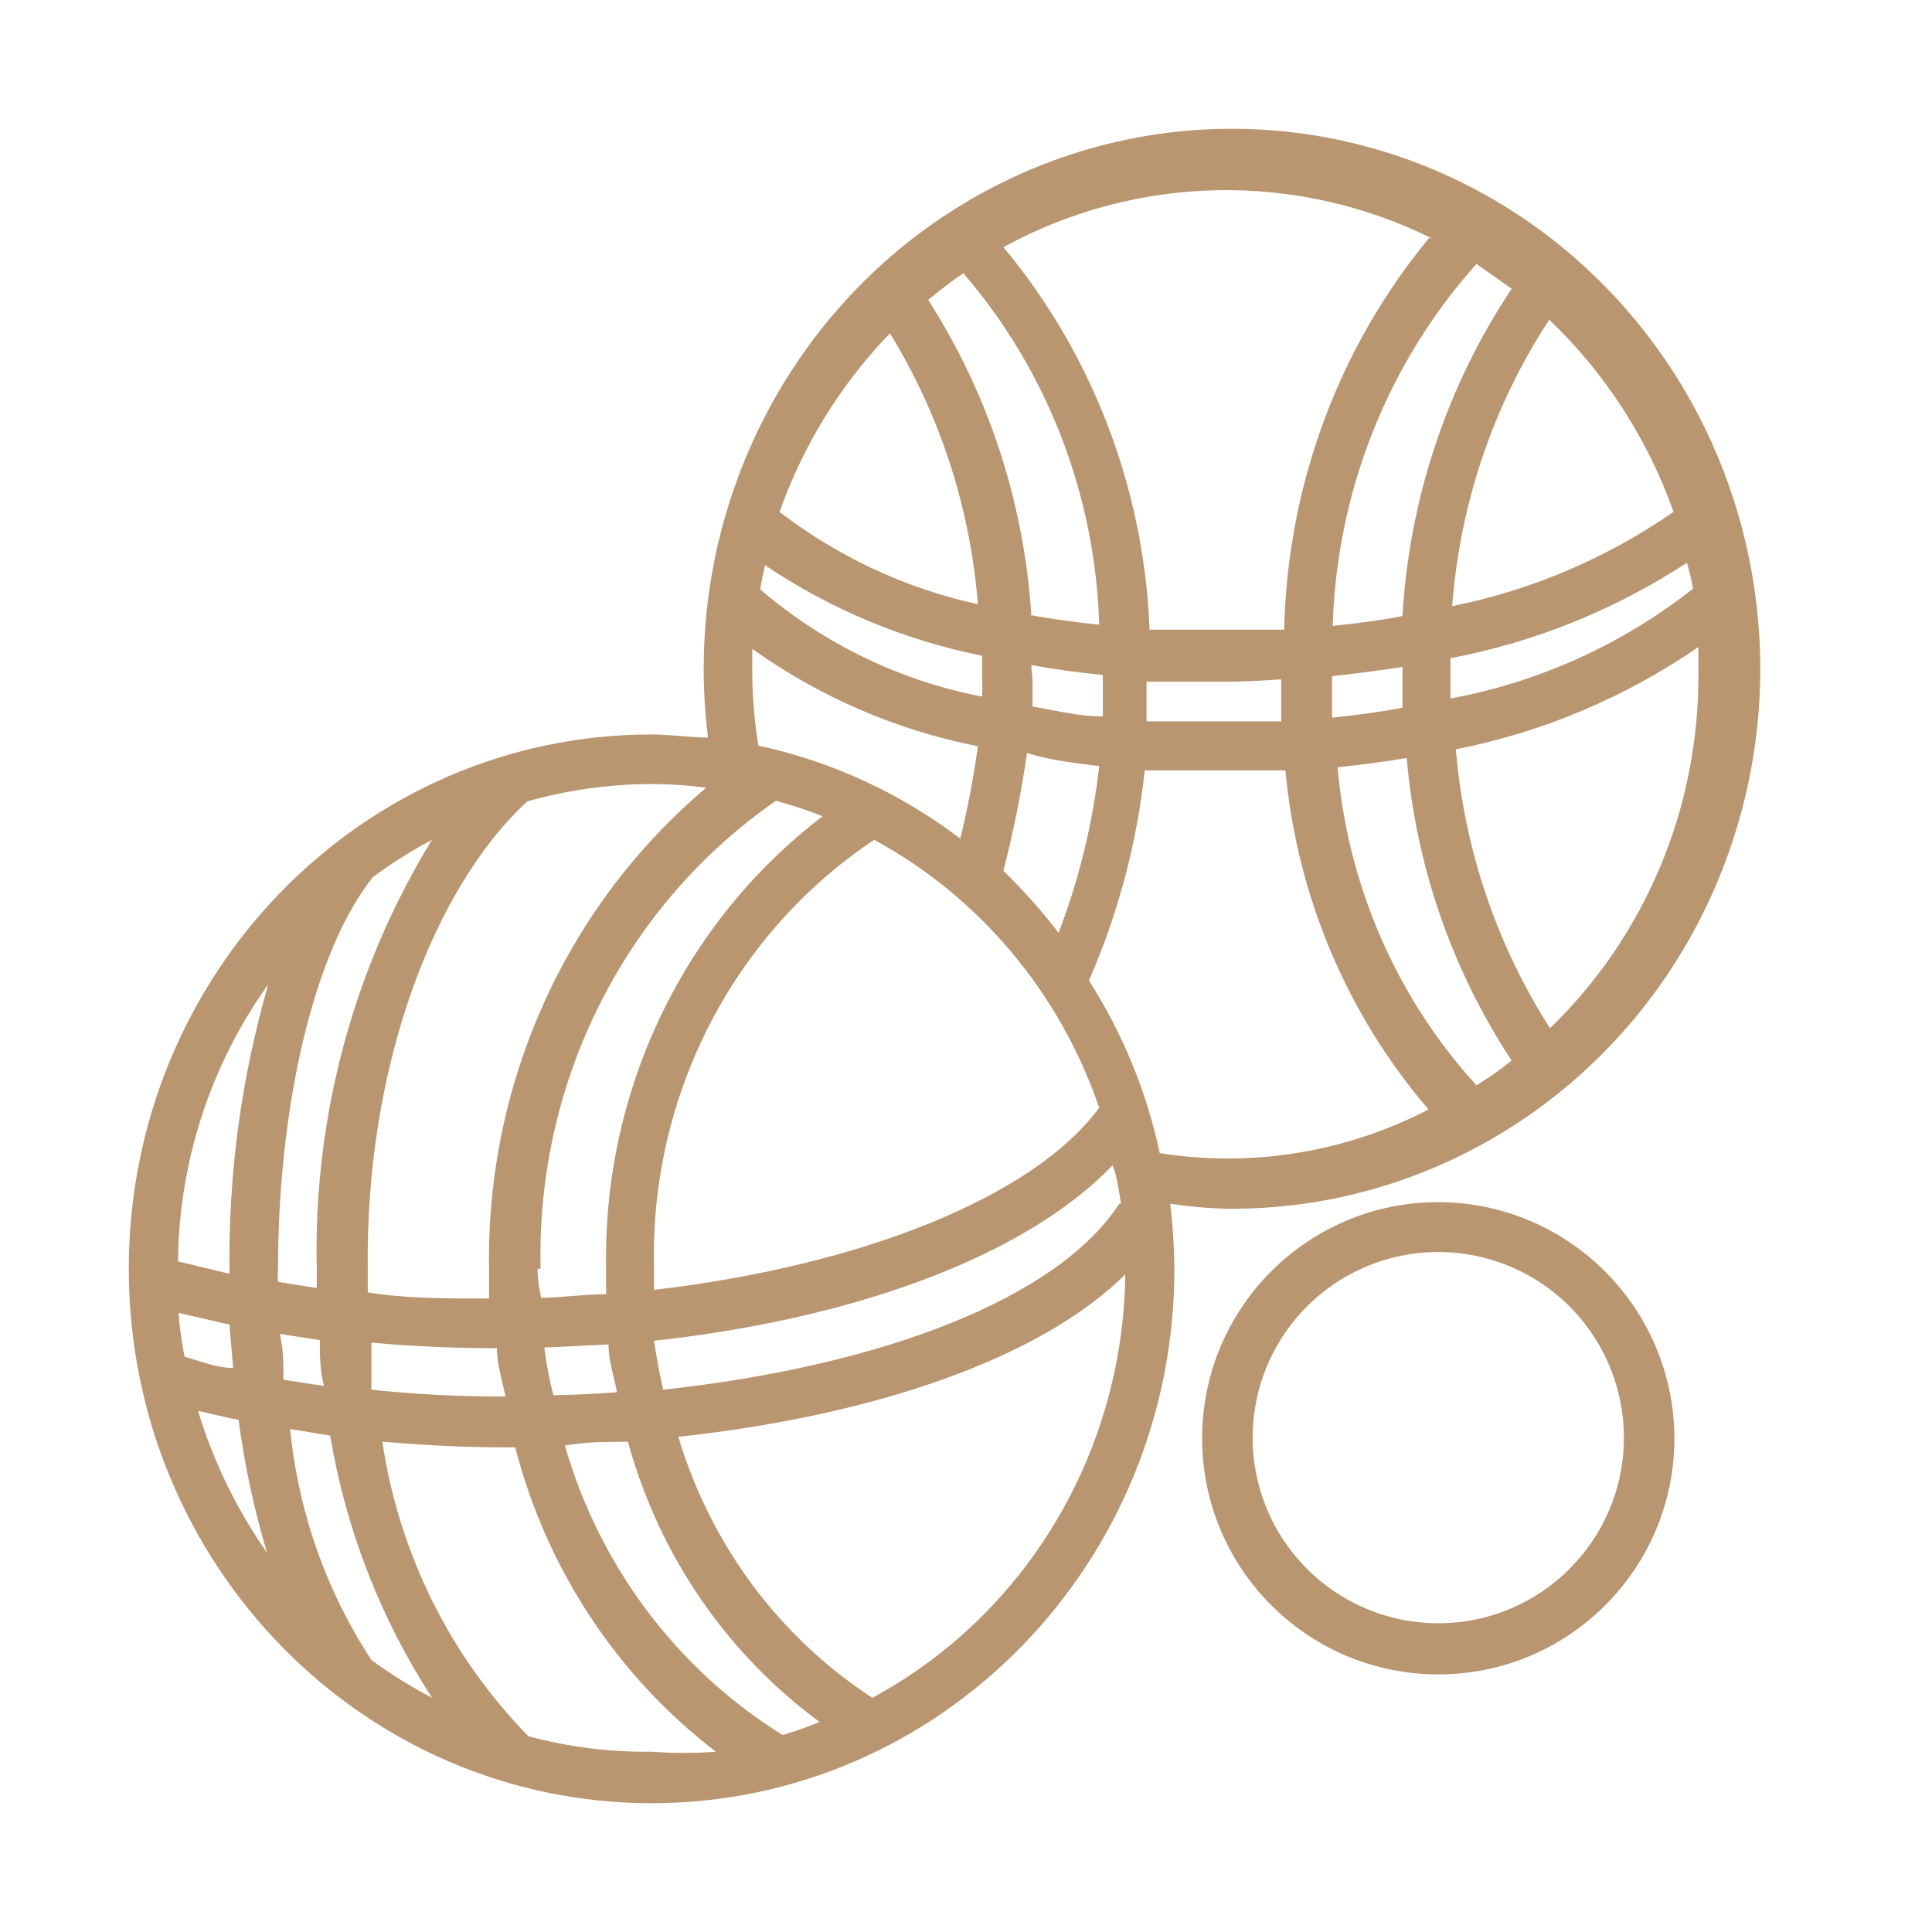 <?xml version="1.0" encoding="UTF-8"?> <svg xmlns="http://www.w3.org/2000/svg" width="45" height="45" viewBox="0 0 45 45"><g fill="none" fill-rule="evenodd"><path fill="#F5F5F5" d="M0 0H1440V624H0z" transform="translate(-698 -568)"></path><g><path fill="#FFF" stroke="#D8D8D8" d="M0.5 0.5H949.5V302.5H0.5z" transform="translate(-698 -568) translate(245 472)"></path><g fill="#B99570" fill-rule="nonzero"><path d="M25.57 26.153c5.13.053 9.756-3.154 11.604-8.047 1.848-4.893.531-10.444-3.304-13.93-3.836-3.484-9.384-4.17-13.922-1.72-4.537 2.45-7.11 7.52-6.457 12.723-.438 0-.876-.072-1.314-.072C5.452 15.107 0 20.679 0 27.553S5.452 40 12.177 40c6.726 0 12.177-5.573 12.177-12.447-.004-.507-.037-1.013-.098-1.516.435.067.873.106 1.313.116zm-1.555-1.285c-.305-1.435-.865-2.8-1.652-4.029.68-1.552 1.118-3.204 1.3-4.895h3.277c.27 2.926 1.436 5.69 3.334 7.898-1.944 1.007-4.15 1.36-6.301 1.011l.042.015zm-.946 1.17c-1.413 2.18-5.453 3.768-10.623 4.331-.085-.375-.156-.75-.212-1.14 4.76-.52 8.688-2.008 10.68-4.087.113.274.155.664.197.895h-.042zm-13.18 4.461c-.093-.366-.163-.737-.212-1.112l1.497-.072c0 .375.127.75.198 1.112-.509.043-1.017.058-1.483.072zm1.737 1.083c.721 2.63 2.295 4.931 4.464 6.526-.282.117-.57.218-.861.304-2.454-1.523-4.263-3.928-5.072-6.743.495-.087.989-.087 1.47-.087zm-8.15-4.029c0-3.855.86-7.421 2.189-9.096H5.65c.447-.336.92-.635 1.412-.896-1.833 2.99-2.766 6.465-2.684 9.992v.448l-.904-.144c-.007-.101-.007-.203 0-.304zm-1.131.116l-1.2-.289c.025-2.323.76-4.58 2.104-6.454-.622 2.15-.927 4.384-.904 6.627v.116zm0 1.184l.085 1.01c-.382 0-.749-.158-1.13-.26-.07-.338-.116-.68-.142-1.024l1.187.274zm.212 2.224c.14 1.046.361 2.08.664 3.09-.707-1.007-1.25-2.124-1.61-3.307.324.072.65.159.974.217h-.028zm1.172.202l.961.159c.366 2.182 1.174 4.263 2.373 6.107-.491-.257-.964-.551-1.412-.88-1.055-1.61-1.706-3.46-1.893-5.386h-.029zm-.127-1.141c0-.361 0-.708-.084-1.069l.932.145c0 .36 0 .722.099 1.068l-.947-.144zm2.049-.866c.941.086 1.916.13 2.924.13 0 .39.127.75.198 1.126-1.043.004-2.085-.05-3.122-.159v-1.097zm3.941-1.719c-.108-4.35 1.957-8.459 5.481-10.901.37.098.733.219 1.088.36-3.246 2.477-5.124 6.402-5.043 10.541v.592c-.495 0-1.003.073-1.512.087-.056-.231-.085-.448-.085-.679h.071zm5.227-16.388c1.535 1.032 3.253 1.748 5.057 2.108v.592c.007.12.007.24 0 .36-1.904-.365-3.685-1.225-5.17-2.497.028-.188.07-.361.113-.563zm6.202 2.324c.536.102 1.087.174 1.666.232v.967c-.565 0-1.116-.144-1.638-.231v-.592c0-.188-.028-.246-.028-.376zm0-1.17c-.17-2.615-.997-5.141-2.402-7.334.268-.217.537-.433.82-.621 1.954 2.27 3.073 5.165 3.164 8.187-.537-.058-1.102-.13-1.639-.231h.057zm5.82 1.503v.981h-3.136v-.924h1.751c.594 0 .99-.029 1.385-.057zm2.825-.29v.954c-.537.1-1.074.173-1.639.23v-.967c.537-.057 1.088-.13 1.64-.216zm-1.625-.952c.093-3.13 1.281-6.122 3.349-8.433l.819.578c-1.505 2.26-2.384 4.894-2.543 7.624-.508.1-1.06.173-1.625.23zm8.392-.867c-1.657 1.302-3.595 2.178-5.65 2.556v-.563-.375c1.959-.371 3.83-1.126 5.508-2.224.061.199.108.401.142.606zm-8.278 4.159c.555-.058 1.092-.13 1.61-.217.218 2.523 1.059 4.947 2.444 7.047-.26.21-.534.403-.82.577-1.854-2.032-2.992-4.639-3.234-7.407zm-5.552-.029c-.15 1.331-.468 2.637-.947 3.884-.393-.513-.823-.995-1.285-1.444.232-.903.416-1.819.55-2.743.51.159 1.074.23 1.682.303zm0 7.956c-1.526 2.08-5.538 3.682-10.37 4.245v-.49c-.106-4.016 1.836-7.8 5.129-9.993 2.452 1.332 4.323 3.56 5.24 6.238zm10.51-1.834c-1.252-1.95-2.009-4.188-2.204-6.512 2.021-.398 3.943-1.209 5.65-2.382v.635c.013 3.127-1.246 6.118-3.474 8.26h.028zm2.825-12.013c-1.546 1.063-3.285 1.8-5.114 2.166.18-2.386.958-4.683 2.26-6.671 1.299 1.237 2.291 2.77 2.897 4.476l-.043.029zm-5.65-6.411c-2.113 2.558-3.305 5.779-3.377 9.125h-3.136c-.126-3.275-1.325-6.413-3.404-8.909 3.105-1.697 6.818-1.772 9.987-.202l-.07-.014zM17.729 5.764c1.169 1.905 1.871 4.07 2.048 6.31-1.674-.366-3.25-1.1-4.62-2.151.553-1.56 1.43-2.98 2.572-4.159zm-3.207 7.942v-.592c1.577 1.124 3.368 1.896 5.255 2.267-.1.724-.236 1.442-.41 2.151-1.396-1.06-3.001-1.798-4.703-2.165-.09-.55-.138-1.104-.142-1.66zm-1.073 2.642c-3.266 2.755-5.127 6.878-5.058 11.205v.693c-.989 0-1.95 0-2.825-.144v-.549c-.057-4.635 1.497-8.836 3.715-10.887.92-.26 1.87-.396 2.826-.404.448-.003.897.026 1.342.086zm-4.14 22.093c-1.822-1.856-3.015-4.26-3.404-6.86.904.073 1.822.13 2.825.13H9c.731 2.836 2.38 5.334 4.676 7.09-.499.037-1 .037-1.498 0-.967.013-1.932-.108-2.868-.36zm8.01-.896c-2.166-1.411-3.77-3.567-4.52-6.079 4.662-.505 8.476-1.862 10.411-3.783-.048 4.142-2.308 7.926-5.89 9.862z" transform="translate(-698 -568) translate(245 472) translate(456 98)"></path><path d="M30.5 26c-3.038 0-5.5 2.462-5.5 5.5s2.462 5.5 5.5 5.5 5.5-2.462 5.5-5.5c-.008-3.034-2.466-5.492-5.5-5.5zm0 9.809c-1.75 0-3.327-1.055-3.996-2.673-.668-1.617-.296-3.478.944-4.713 1.24-1.235 3.102-1.602 4.717-.928 1.615.674 2.664 2.255 2.659 4.005-.009 2.382-1.942 4.309-4.324 4.309z" transform="translate(-698 -568) translate(245 472) translate(456 98)"></path></g></g></g></svg> 